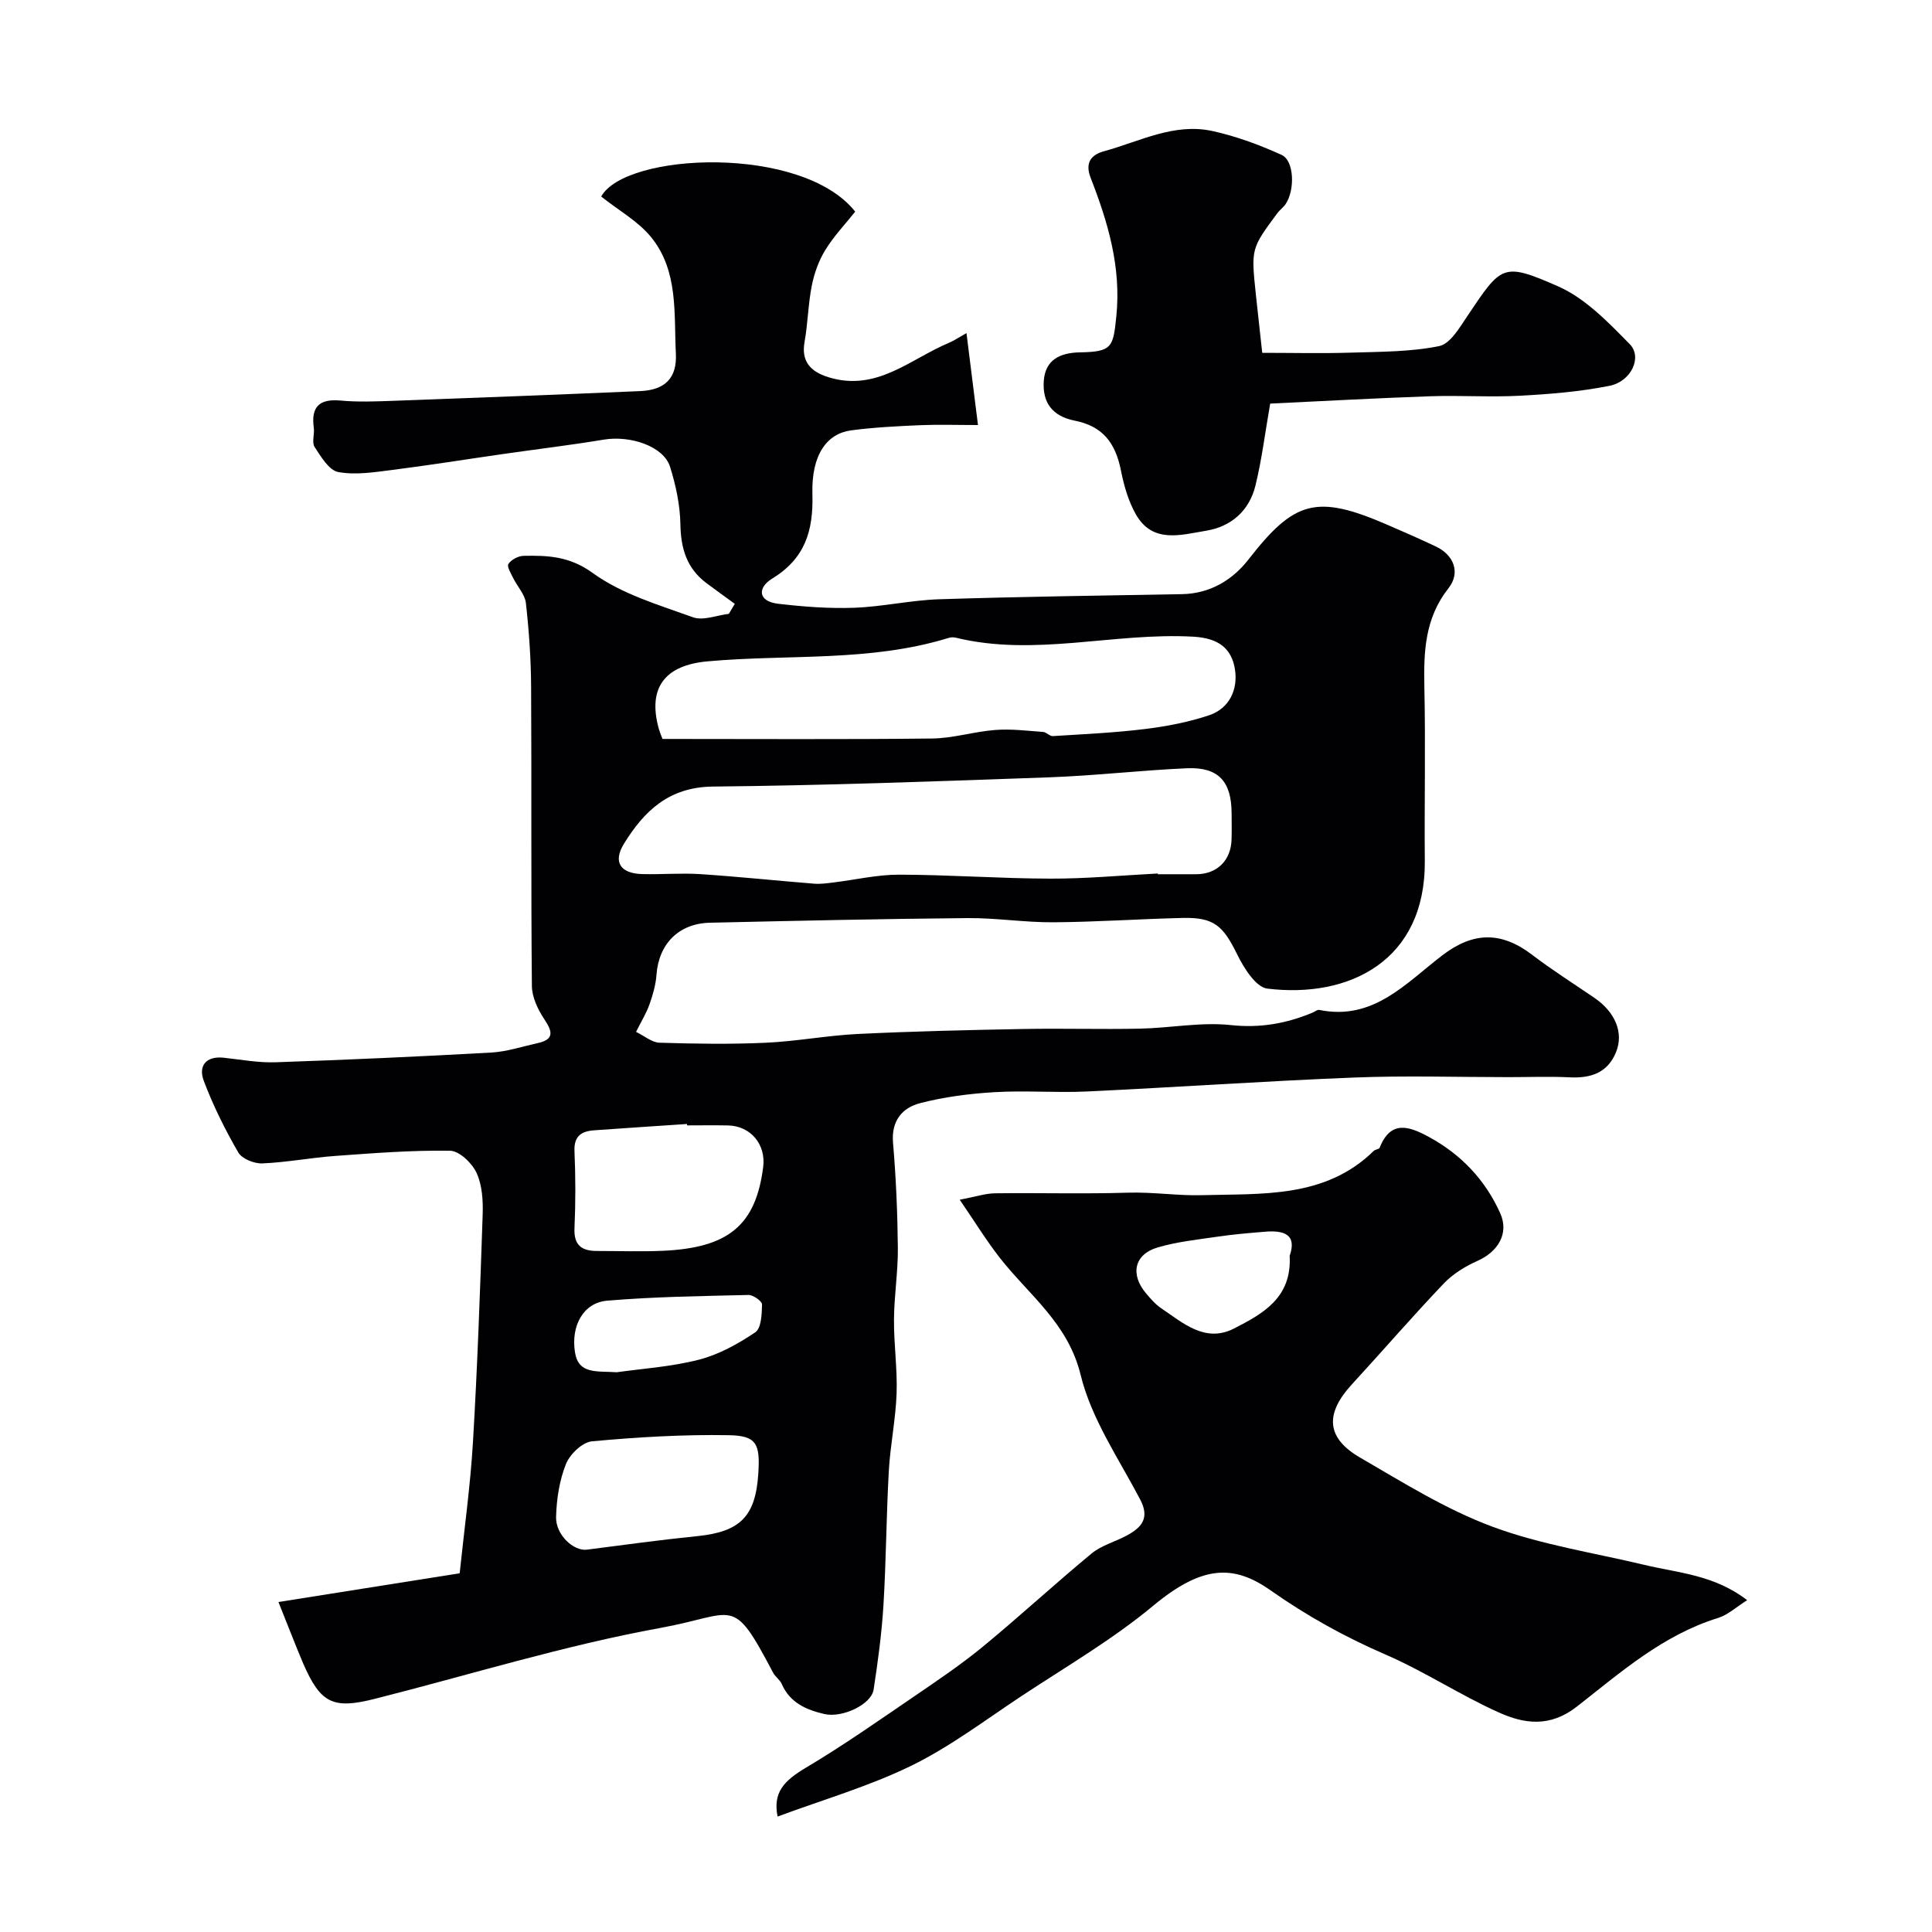 <svg enable-background="new 0 0 400 400" viewBox="0 0 400 400" xmlns="http://www.w3.org/2000/svg"><g fill="#010103"><path d="m57.65 331.68c12.45-1.98 24.59-3.9 37.52-5.95.93-8.98 2.21-18.04 2.75-27.15.93-15.68 1.48-31.39 2.01-47.09.1-2.9-.09-6.11-1.26-8.65-.93-2.02-3.56-4.56-5.48-4.59-7.91-.13-15.84.5-23.74 1.07-5.06.36-10.08 1.34-15.14 1.55-1.68.07-4.22-.95-4.98-2.27-2.74-4.75-5.22-9.72-7.15-14.85-1.13-3.01.4-5.16 4.14-4.76 3.59.39 7.21 1.07 10.79.94 14.87-.51 29.74-1.18 44.6-2.01 3.21-.18 6.38-1.24 9.55-1.94 3.46-.75 3.2-2.31 1.46-4.92-1.35-2.02-2.58-4.6-2.6-6.94-.2-20.66-.04-41.33-.16-61.99-.03-5.77-.44-11.55-1.08-17.28-.2-1.78-1.75-3.39-2.6-5.12-.48-.98-1.38-2.45-1.02-2.97.6-.89 2.04-1.66 3.14-1.68 5.04-.1 9.52.07 14.33 3.56 6 4.35 13.62 6.59 20.75 9.16 2.11.76 4.93-.42 7.42-.71.41-.69.82-1.38 1.23-2.07-1.98-1.45-3.97-2.87-5.93-4.34-4.02-3.04-5.24-7.13-5.33-12.09-.07-4.02-.94-8.14-2.16-11.99-1.34-4.19-8.16-6.5-13.71-5.58-6.92 1.15-13.89 1.98-20.84 2.98-7.61 1.09-15.2 2.31-22.82 3.28-3.75.47-7.68 1.12-11.31.45-1.92-.35-3.58-3.19-4.9-5.2-.61-.94.02-2.62-.16-3.93-.6-4.35 1.09-6.08 5.56-5.67 3.63.34 7.33.18 10.99.05 17.02-.62 34.04-1.27 51.06-2.01 5.14-.23 7.61-2.72 7.35-7.78-.41-8.26.54-17.05-5.06-24.01-2.72-3.38-6.83-5.64-10.4-8.49 5.05-9.13 41.61-10.78 52.59 3.13-2.05 2.58-4.43 5.07-6.19 7.94-1.36 2.21-2.29 4.83-2.8 7.39-.76 3.84-.81 7.82-1.5 11.68-.69 3.88 1.11 6.08 4.93 7.26 10.01 3.11 16.95-3.77 24.98-7.12 1.04-.43 1.99-1.09 3.62-2.01.8 6.39 1.54 12.31 2.38 19.04-4.44 0-8.21-.13-11.96.03-4.77.21-9.55.44-14.28 1.07-5.02.66-8.27 5-8.04 13.2.22 7.69-1.57 13.36-8.35 17.51-3 1.83-3 4.69 1.25 5.19 5.22.61 10.51 1.02 15.75.83 5.88-.21 11.73-1.57 17.61-1.76 16.76-.54 33.53-.76 50.29-1.06 5.8-.11 10.44-2.94 13.73-7.17 9.47-12.18 14.05-13.54 28.59-7.26 3.44 1.49 6.88 2.98 10.26 4.59 3.66 1.75 5.11 5.37 2.56 8.62-4.89 6.21-5.15 13.12-4.99 20.47.26 11.99-.01 23.99.09 35.99.17 20.65-15.64 28.5-32.61 26.43-2.39-.29-4.89-4.33-6.27-7.15-2.89-5.87-4.78-7.63-11.23-7.48-8.94.21-17.87.84-26.8.9-5.93.04-11.87-.92-17.8-.87-17.77.16-35.53.56-53.3.96-6.47.15-10.59 4.39-11.06 10.76-.15 2.08-.75 4.17-1.45 6.14-.64 1.82-1.69 3.5-2.78 5.7 1.74.84 3.28 2.2 4.85 2.24 7.32.23 14.67.34 21.99.01 6.39-.29 12.73-1.51 19.11-1.82 11.42-.55 22.86-.82 34.29-1.03 8.03-.15 16.07.1 24.1-.07 6.27-.13 12.62-1.4 18.78-.74 6.1.66 11.54-.32 16.98-2.59.45-.19.95-.63 1.34-.55 11.2 2.3 17.93-5.53 25.5-11.31 6.43-4.91 12.23-4.94 18.58-.1 4.15 3.17 8.58 5.96 12.89 8.91 4.32 2.96 6.11 7.22 4.49 11.23-1.74 4.31-5.24 5.45-9.62 5.23-4.18-.21-8.38-.04-12.57-.04-10.66 0-21.34-.34-31.99.08-18.48.73-36.93 2.02-55.4 2.89-6.35.3-12.75-.24-19.09.14-5.19.31-10.45.98-15.47 2.29-3.66.96-5.94 3.65-5.56 8.17.62 7.24.93 14.53 1 21.8.05 4.93-.77 9.87-.8 14.8-.04 5.11.72 10.24.54 15.34-.19 5.36-1.31 10.67-1.61 16.03-.52 9.25-.55 18.53-1.11 27.78-.36 5.86-1.15 11.7-2.04 17.5-.47 3.05-6.47 5.91-10.21 5.04-3.73-.87-7.12-2.33-8.81-6.22-.38-.88-1.35-1.49-1.8-2.36-8.56-16.24-7.56-12.11-23.34-9.24-19.95 3.63-39.46 9.71-59.17 14.69-8.63 2.18-11.18.9-14.78-7.36-1.65-3.89-3.15-7.84-5.11-12.7zm182.06-150.83c0 .05.01.1.01.15 2.66 0 5.33.01 7.99 0 4.26-.03 7.14-2.85 7.27-7.17.06-1.83.02-3.66.01-5.5-.04-6.57-2.74-9.55-9.26-9.27-9.54.42-19.04 1.54-28.58 1.88-23.17.83-46.36 1.68-69.54 1.91-9.1.09-14.23 5.04-18.41 11.81-2.36 3.81-.76 6.2 3.78 6.31 4.02.1 8.05-.25 12.05.01 7.86.52 15.7 1.35 23.55 1.98 1.3.1 2.64-.09 3.95-.25 4.54-.55 9.08-1.63 13.62-1.62 10.43.02 20.85.8 31.28.82 7.43.03 14.86-.68 22.28-1.06zm-102.55-27.86c19 0 37.42.12 55.84-.09 4.36-.05 8.69-1.44 13.07-1.77 3.27-.25 6.6.17 9.89.41.69.05 1.37.9 2.02.86 6.38-.4 12.78-.69 19.12-1.47 4.47-.55 8.99-1.42 13.25-2.85 4.22-1.42 5.97-5.38 5.34-9.45-.68-4.39-3.4-6.51-8.6-6.81-16.42-.93-32.79 4.21-49.19.21-.47-.11-1.03-.11-1.49.04-16.32 5.04-33.3 3.34-49.96 4.86-8.69.79-12.4 5.37-10.08 13.85.26.92.65 1.82.79 2.21zm5.09 80.01c-.01-.1-.02-.19-.02-.29-6.41.43-12.83.85-19.24 1.31-2.61.19-4.18 1.18-4.05 4.3.23 5.31.24 10.65 0 15.97-.16 3.55 1.52 4.71 4.66 4.71 4.49 0 8.99.16 13.48-.03 13.77-.58 19.4-5.31 20.93-17.36.59-4.68-2.6-8.49-7.26-8.6-2.84-.06-5.67-.01-8.5-.01zm14.75 72.07c.4-6.15-.36-7.83-6.11-7.93-9.44-.16-18.92.4-28.33 1.27-1.98.18-4.57 2.67-5.38 4.69-1.36 3.39-1.95 7.26-2.05 10.95-.11 3.72 3.64 7.14 6.38 6.79 7.62-.98 15.23-2.03 22.86-2.8 8.86-.9 12.06-4.05 12.63-12.97zm-29.31-20.96c5.08-.73 11.19-1.11 17.01-2.6 4.13-1.06 8.1-3.27 11.67-5.67 1.25-.84 1.36-3.78 1.4-5.77.01-.67-1.83-1.98-2.8-1.96-9.76.23-19.54.36-29.26 1.18-4.93.42-7.53 5.18-6.67 10.67.73 4.64 4.52 3.86 8.65 4.15z"/><path d="m361.73 331.3c-2.29 1.44-4.01 3.06-6.02 3.68-11.39 3.51-20.17 11.26-29.22 18.34-5.59 4.37-10.9 3.6-16.17 1.23-8.01-3.59-15.43-8.52-23.48-12-8.43-3.65-16.24-7.98-23.79-13.29-7.65-5.39-14.16-5.23-24.29 3.19-8.48 7.05-18.15 12.67-27.39 18.78-7.47 4.95-14.71 10.44-22.71 14.35-8.77 4.28-18.29 7.03-27.67 10.52-.99-5.01 1.31-7.41 5.9-10.14 7.67-4.56 14.99-9.7 22.36-14.73 4.85-3.31 9.75-6.61 14.28-10.34 7.62-6.27 14.88-12.99 22.49-19.27 2.06-1.7 4.9-2.42 7.31-3.73 3-1.64 4.77-3.55 2.74-7.42-4.44-8.46-10.12-16.72-12.33-25.79-2.62-10.76-10.69-16.53-16.73-24.25-2.76-3.53-5.11-7.37-8.31-12.04 3.34-.63 5.32-1.31 7.31-1.33 9.16-.12 18.33.16 27.49-.13 5.17-.16 10.47.66 15.29.52 12.25-.36 25.55.74 35.61-9.16.33-.32 1.12-.34 1.25-.68 2.29-5.81 6.16-4.4 10.15-2.24 6.7 3.63 11.73 8.93 14.82 15.85 1.84 4.13-.44 7.92-4.72 9.83-2.54 1.13-5.09 2.7-6.99 4.69-6.49 6.81-12.64 13.94-19.01 20.87-5.61 6.09-5.34 11.09 1.68 15.16 8.89 5.16 17.76 10.72 27.32 14.28 10.11 3.77 21.02 5.42 31.59 7.95 7 1.67 14.44 2.05 21.24 7.3zm-94.72-71.29c1.56-4.48-1.23-5.33-5.17-4.99-3.26.27-6.53.54-9.76 1.02-4.17.61-8.41 1.05-12.43 2.24-4.8 1.42-5.69 5.54-2.41 9.45.96 1.14 1.97 2.32 3.19 3.14 4.54 3.06 9.09 7.22 15.05 4.19 5.91-3.03 12.02-6.33 11.53-15.05z"/><path d="m261.33 73.05c6.23 0 12.29.15 18.34-.04 6.12-.19 12.34-.15 18.28-1.35 2.3-.46 4.26-3.86 5.87-6.25 7.06-10.51 7.27-11.18 18.8-6.11 5.62 2.48 10.36 7.43 14.8 11.95 2.66 2.72.3 7.73-4.19 8.63-6.07 1.21-12.31 1.72-18.51 2.05-6.18.33-12.4-.1-18.59.11-11.18.39-22.36 1.01-33.15 1.52-1.09 6.21-1.75 11.71-3.07 17.04-1.28 5.13-4.97 8.42-10.18 9.28-5.2.85-11.07 2.73-14.55-3.37-1.56-2.74-2.48-5.97-3.1-9.09-1.14-5.76-3.8-9.19-9.58-10.33-4.74-.94-6.69-3.86-6.4-8.19.3-4.39 3.31-5.88 7.54-5.95 6.62-.12 6.83-1.07 7.48-7.43 1.05-10.19-1.73-19.51-5.31-28.69-1.33-3.4.41-4.87 2.74-5.51 7.36-2.01 14.51-5.92 22.43-4.2 4.92 1.07 9.77 2.86 14.36 4.95 2.63 1.2 2.8 7.28.82 10.2-.46.68-1.19 1.18-1.68 1.84-5.47 7.38-5.46 7.39-4.47 16.84.47 4.41.96 8.82 1.32 12.1z"/></g></svg>